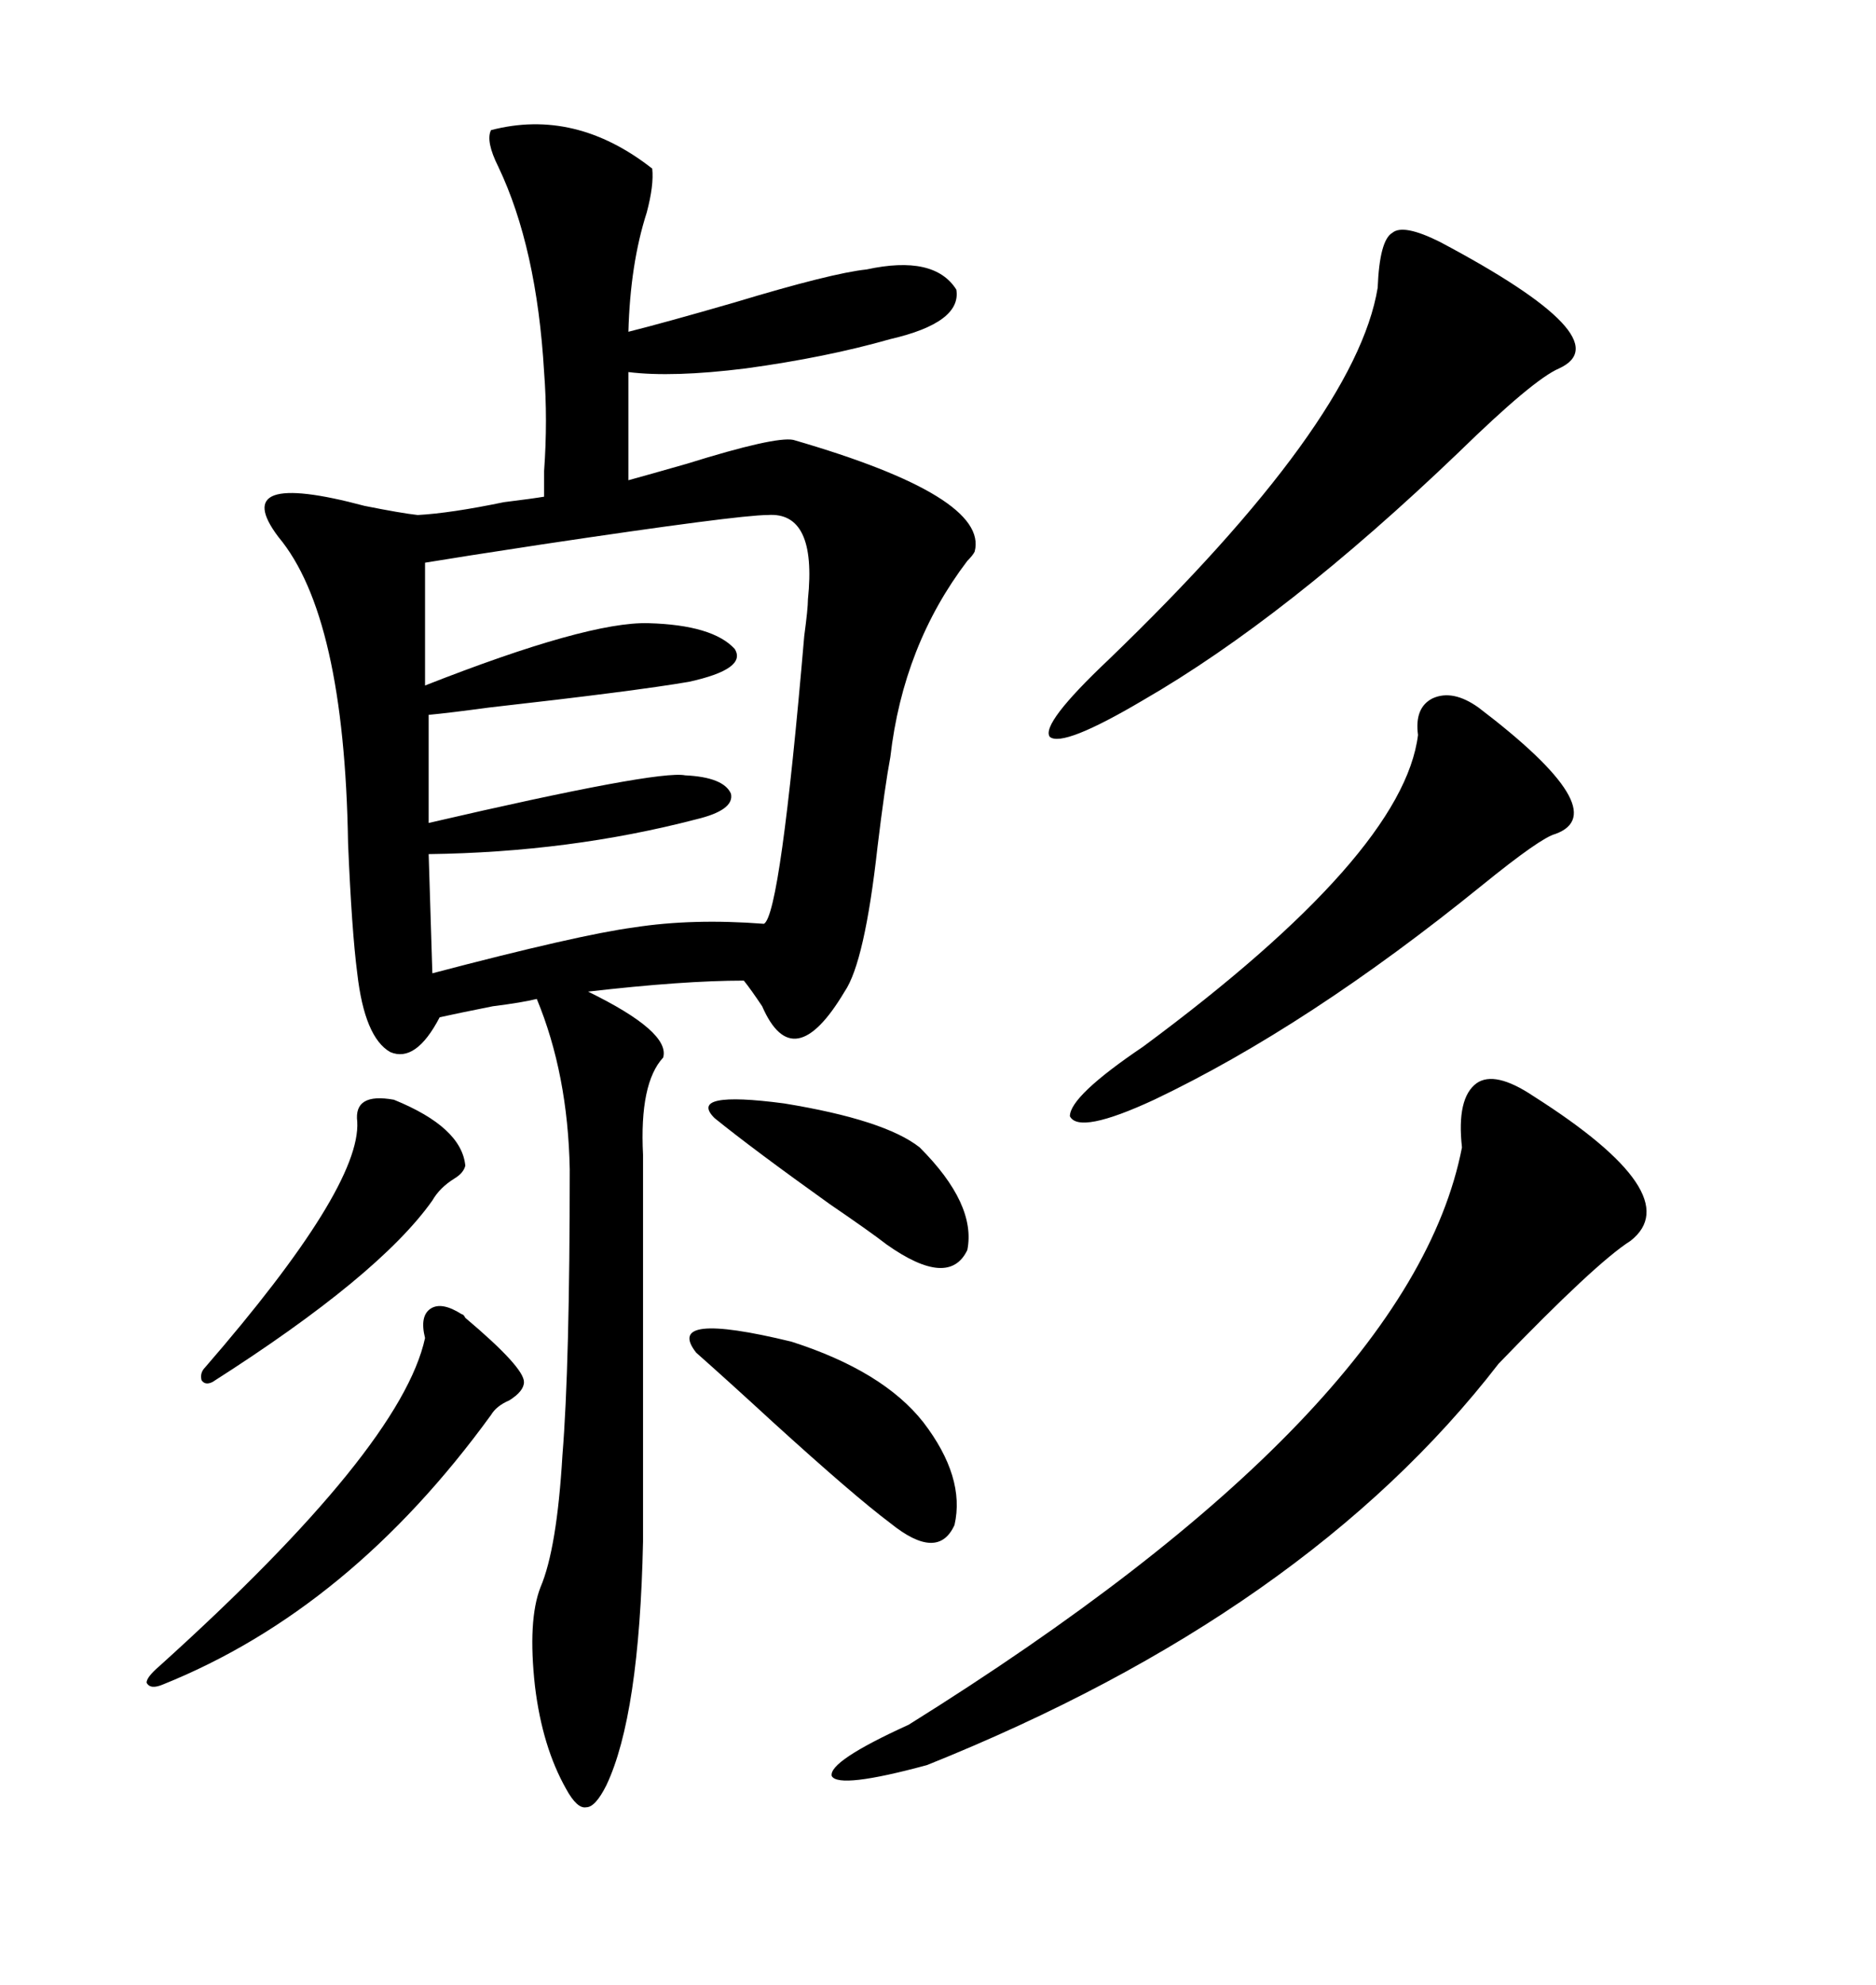<svg xmlns="http://www.w3.org/2000/svg" xmlns:xlink="http://www.w3.org/1999/xlink" width="300" height="317.285"><path d="M78.52 20.80L78.52 20.80Q91.99 17.29 104.30 26.95L104.30 26.95Q104.59 29.59 103.42 33.98L103.42 33.98Q100.78 42.19 100.49 53.03L100.49 53.03Q106.35 51.56 117.48 48.34L117.48 48.34Q133.01 43.65 138.57 43.07L138.57 43.07Q149.41 40.72 152.93 46.29L152.93 46.29Q153.81 51.56 142.38 54.20L142.38 54.20Q132.13 57.13 119.24 58.89L119.24 58.89Q107.52 60.35 100.49 59.47L100.49 59.47L100.49 76.76Q103.71 75.88 109.86 74.12L109.86 74.12Q123.93 69.73 126.86 70.31L126.86 70.31Q158.20 79.39 155.86 88.18L155.86 88.18Q155.57 88.77 154.69 89.65L154.69 89.65Q144.43 103.13 142.38 121.00L142.38 121.00Q141.50 125.68 140.33 135.35L140.33 135.35Q138.28 153.81 135.06 158.50L135.06 158.50Q126.86 172.27 121.88 160.84L121.88 160.84Q120.12 158.20 118.95 156.74L118.95 156.74Q109.28 156.74 94.04 158.50L94.04 158.50Q107.23 164.94 106.05 169.04L106.05 169.04Q102.25 173.14 102.83 184.57L102.83 184.57L102.83 246.39Q102.25 274.22 96.97 285.35L96.97 285.35Q95.21 288.87 93.75 288.87L93.75 288.87Q92.29 289.16 90.53 285.94L90.53 285.94Q86.72 279.20 85.55 269.53L85.55 269.53Q84.38 258.98 86.43 253.71L86.43 253.71Q89.06 247.56 89.94 232.62L89.94 232.62Q91.11 218.26 91.11 186.91L91.11 186.91Q90.82 171.68 85.84 159.67L85.84 159.67Q83.50 160.25 78.81 160.84L78.81 160.84Q72.95 162.01 70.31 162.60L70.31 162.60Q66.50 169.92 62.40 168.16L62.40 168.16Q58.30 165.82 57.13 155.57L57.13 155.57Q56.25 148.83 55.66 134.77L55.66 134.77Q55.08 98.44 44.53 85.84L44.53 85.84Q36.33 75 58.30 80.86L58.30 80.86Q64.16 82.03 66.80 82.32L66.80 82.32Q72.07 82.03 80.57 80.27L80.57 80.27Q85.25 79.69 87.01 79.39L87.01 79.39Q87.01 78.22 87.01 75.29L87.01 75.29Q87.60 67.09 87.01 59.47L87.01 59.47Q85.84 39.55 79.69 26.66L79.69 26.66Q77.64 22.56 78.52 20.80ZM122.75 82.32L122.75 82.32Q118.07 82.32 86.72 87.01L86.72 87.01Q73.24 89.06 67.97 89.94L67.97 89.94L67.97 109.57Q94.04 99.32 103.71 99.61L103.71 99.61Q113.96 99.90 117.48 103.71L117.48 103.71Q119.53 106.93 110.16 108.98L110.16 108.98Q101.66 110.45 78.22 113.09L78.22 113.09Q71.78 113.96 68.55 114.26L68.55 114.26L68.55 131.54Q105.18 123.05 109.57 123.93L109.57 123.93Q115.72 124.22 116.89 126.86L116.89 126.86Q117.48 129.49 111.33 130.96L111.33 130.96Q91.11 136.23 68.55 136.52L68.55 136.52L69.14 155.57Q92.58 149.41 101.37 148.24L101.37 148.24Q110.74 146.78 122.17 147.66L122.17 147.66Q124.80 146.19 128.61 101.66L128.61 101.66Q129.20 97.27 129.20 95.80L129.20 95.80Q130.66 81.74 122.75 82.32ZM245.21 175.20L245.21 175.20Q270.12 191.02 260.74 198.34L260.74 198.34Q255.18 201.86 239.65 217.97L239.65 217.97Q208.89 257.81 148.24 282.13L148.24 282.13Q134.18 285.94 133.01 283.89L133.01 283.89Q132.42 281.54 145.31 275.68L145.31 275.68Q225.59 225.59 233.79 183.40L233.79 183.40Q232.91 175.49 236.13 173.14L236.13 173.14Q239.06 171.09 245.21 175.20ZM230.27 38.67L230.27 38.67Q259.57 54.20 249.32 58.89L249.32 58.89Q245.21 60.64 233.20 72.36L233.20 72.36Q205.66 98.73 182.81 111.91L182.81 111.91Q169.92 119.53 167.87 117.77L167.87 117.77Q166.41 115.72 177.25 105.47L177.25 105.47Q216.80 67.38 220.31 46.00L220.31 46.00Q220.61 38.38 222.66 37.21L222.66 37.21Q224.41 35.74 230.27 38.67ZM236.43 113.09L236.43 113.09Q258.40 129.79 248.73 133.30L248.73 133.30Q246.39 133.89 237.01 141.50L237.01 141.50Q209.18 164.06 184.57 175.78L184.57 175.78Q172.56 181.35 171.09 178.42L171.09 178.42Q171.09 175.20 182.81 167.29L182.81 167.29Q224.41 136.52 226.76 117.48L226.76 117.48Q226.17 113.09 229.10 111.62L229.10 111.62Q232.32 110.16 236.43 113.09ZM73.83 210.06L73.83 210.06Q74.12 210.06 74.41 210.64L74.41 210.64Q83.79 218.55 83.79 220.90L83.79 220.90Q83.79 222.36 81.45 223.83L81.45 223.83Q79.39 224.71 78.52 226.17L78.52 226.17Q55.96 257.23 26.07 269.24L26.07 269.24Q24.02 270.12 23.44 268.95L23.44 268.95Q23.44 268.07 25.49 266.31L25.49 266.31Q64.16 231.45 67.97 213.87L67.97 213.87Q67.09 210.35 68.85 209.18L68.85 209.18Q70.61 208.01 73.83 210.06ZM111.33 216.21L111.33 216.21Q106.05 209.47 126.56 214.45L126.56 214.45Q141.21 219.14 147.66 227.34L147.66 227.34Q154.39 236.13 152.64 243.75L152.64 243.75Q150 249.61 142.38 243.46L142.38 243.46Q136.52 239.06 123.63 227.34L123.63 227.34Q116.31 220.61 111.33 216.21ZM62.99 175.78L62.99 175.78Q73.83 180.18 74.41 186.33L74.41 186.33Q74.12 187.50 72.66 188.38L72.66 188.38Q70.31 189.84 69.14 191.89L69.14 191.89Q60.64 203.91 33.98 220.90L33.98 220.90Q32.81 221.48 32.23 220.61L32.23 220.61Q31.93 219.43 32.81 218.55L32.81 218.55Q57.71 189.84 57.13 179.30L57.13 179.30Q56.54 174.61 62.99 175.78ZM114.26 178.71L114.26 178.71Q109.86 174.32 125.39 176.37L125.39 176.37Q141.50 179.00 147.07 183.40L147.07 183.40Q156.15 192.48 154.69 199.80L154.69 199.80Q151.76 205.96 141.80 198.93L141.80 198.93Q139.16 196.88 132.71 192.48L132.71 192.48Q120.41 183.69 114.26 178.71Z"/></svg>